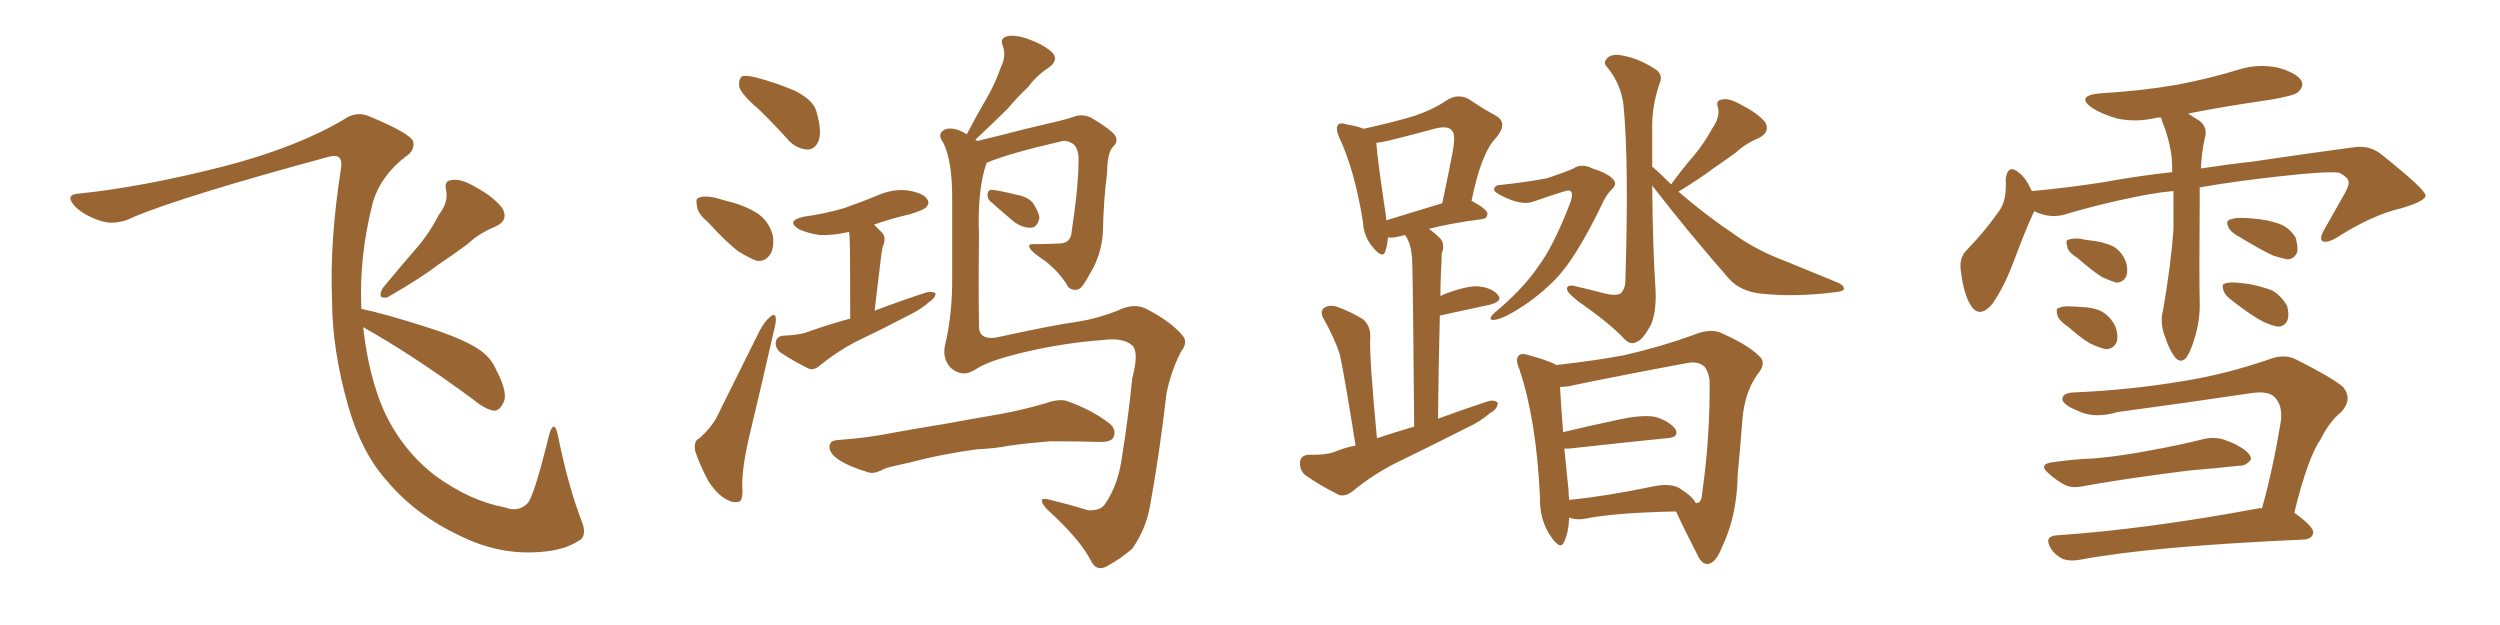 <svg xmlns="http://www.w3.org/2000/svg" xmlns:xlink="http://www.w3.org/1999/xlink" width="600" height="150"><path fill="#996633" padding="10" d="M105.32 51.56L105.32 51.56Q107.67 48.49 107.08 45.70L107.08 45.70Q106.49 43.36 108.40 43.21L108.40 43.21Q110.60 42.77 114.26 44.97L114.26 44.97Q118.36 47.17 120.56 49.95L120.56 49.95Q122.17 52.88 118.95 54.35L118.95 54.35Q114.99 55.96 112.21 58.59L112.21 58.59Q108.84 61.08 105.32 63.43L105.32 63.43Q100.93 66.80 93.02 71.34L93.02 71.34Q90.38 71.92 91.85 69.14L91.85 69.14Q95.95 64.16 99.90 59.62L99.90 59.62Q102.98 56.10 105.32 51.56ZM87.16 78.52L87.16 78.52L87.16 78.52Q88.48 90.23 92.14 98.58L92.14 98.58Q96.53 108.11 104.59 114.26L104.59 114.26Q112.94 120.26 121.00 121.73L121.00 121.73Q124.37 123.05 126.56 120.85L126.56 120.85Q128.17 119.24 131.84 104.15L131.84 104.15Q133.01 100.49 133.89 104.44L133.89 104.44Q136.38 116.89 139.89 125.83L139.89 125.83Q140.77 128.91 138.87 129.79L138.87 129.79Q134.91 132.42 127.73 132.57L127.73 132.57Q119.24 132.86 110.74 128.76L110.74 128.76Q99.76 123.63 93.02 115.58L93.02 115.58Q86.87 108.84 83.64 97.71L83.64 97.71Q79.69 83.94 79.69 71.92L79.69 71.92Q79.10 57.86 81.88 40.14L81.88 40.14Q82.32 36.62 78.81 37.65L78.81 37.65Q44.24 47.02 32.23 52.00L32.23 52.00Q27.69 54.35 23.73 52.88L23.73 52.88Q19.63 51.42 17.72 49.22L17.72 49.22Q15.53 46.58 19.19 46.44L19.19 46.44Q34.57 44.82 54.05 39.84L54.05 39.84Q71.34 35.30 82.47 28.71L82.47 28.71Q85.55 26.51 88.77 27.98L88.77 27.98Q98.58 32.08 99.17 33.98L99.17 33.98Q99.61 36.18 97.27 37.65L97.27 37.65Q91.41 42.19 89.50 48.49L89.50 48.49Q86.13 61.67 86.72 74.12L86.72 74.12Q92.29 75.29 101.95 78.37L101.95 78.37Q110.89 81.15 114.84 83.79L114.84 83.79Q117.77 85.69 119.09 88.77L119.09 88.77Q122.17 94.63 120.70 96.83L120.70 96.83Q119.97 98.44 118.65 98.58L118.65 98.58Q116.46 98.29 113.67 95.95L113.67 95.95Q99.17 85.25 87.16 78.52ZM181.93 26.07L181.93 26.07Q177.98 22.71 177.39 20.80L177.39 20.80Q177.25 18.90 178.13 18.31L178.13 18.31Q179.15 18.02 181.49 18.60L181.49 18.60Q186.47 19.92 190.87 21.83L190.87 21.83Q195.41 24.17 196.00 26.95L196.00 26.95Q197.31 31.64 196.44 33.84L196.44 33.84Q195.56 35.89 193.80 35.89L193.80 35.89Q191.31 35.74 189.40 33.84L189.40 33.84Q185.60 29.59 181.93 26.07ZM169.92 53.32L169.92 53.32Q167.43 51.27 167.29 49.51L167.29 49.51Q166.85 47.61 167.72 47.46L167.72 47.46Q169.04 46.88 171.68 47.46L171.68 47.46Q173.29 47.90 174.76 48.34L174.76 48.34Q178.56 49.22 181.64 51.12L181.64 51.12Q184.42 52.88 185.45 56.40L185.45 56.40Q185.89 58.89 185.01 60.79L185.01 60.79Q183.69 62.99 181.49 62.55L181.49 62.55Q179.59 61.82 177.25 60.35L177.25 60.35Q174.46 58.30 169.92 53.32ZM167.87 105.18L167.87 105.18Q170.80 102.54 172.12 99.90L172.12 99.90Q176.81 90.53 182.23 79.54L182.23 79.54Q183.54 77.05 184.86 76.03L184.86 76.03Q186.04 75 186.18 76.32L186.18 76.32Q186.33 77.05 185.74 79.39L185.74 79.39Q183.11 90.97 180.03 103.86L180.03 103.86Q178.13 111.62 178.13 116.60L178.13 116.60Q178.42 119.97 177.39 120.41L177.39 120.41Q175.93 120.70 174.90 120.12L174.90 120.12Q172.41 119.09 170.07 115.58L170.07 115.58Q167.87 111.47 166.85 108.25L166.85 108.25Q166.41 105.76 167.87 105.18ZM204.05 76.46L204.05 76.46Q204.05 59.18 203.91 57.28L203.91 57.28Q203.91 56.25 203.76 55.66L203.76 55.66Q199.95 56.54 196.73 56.40L196.73 56.40Q193.80 55.96 191.89 55.08L191.89 55.08Q188.38 53.03 192.92 52.00L192.92 52.00Q198.19 51.27 202.59 49.95L202.59 49.95Q206.69 48.49 210.35 47.02L210.35 47.02Q214.16 45.26 217.82 45.70L217.82 45.70Q221.48 46.29 222.51 47.75L222.51 47.75Q223.24 48.78 222.22 49.80L222.22 49.80Q221.63 50.39 218.41 51.42L218.41 51.42Q213.87 52.44 209.77 53.91L209.77 53.91Q210.64 54.79 211.67 55.81L211.67 55.81Q212.84 56.98 211.82 59.33L211.82 59.33Q211.67 60.06 211.52 61.08L211.52 61.08Q210.79 66.94 209.91 74.56L209.91 74.56Q216.50 72.07 222.36 70.17L222.36 70.17Q223.97 69.87 224.56 70.46L224.56 70.46Q224.41 71.63 222.95 72.51L222.95 72.51Q221.19 74.12 218.55 75.44L218.55 75.44Q211.82 78.96 205.08 82.18L205.08 82.18Q200.68 84.52 196.73 87.74L196.73 87.74Q195.41 88.92 194.09 88.48L194.09 88.48Q189.99 86.43 187.21 84.52L187.21 84.52Q186.04 83.50 186.18 82.03L186.18 82.03Q186.47 80.71 187.94 80.57L187.94 80.57Q191.46 80.42 193.36 79.83L193.36 79.83Q198.63 77.93 204.05 76.46ZM236.72 39.11L236.72 39.11Q236.72 39.11 236.72 39.26L236.72 39.26Q234.52 45.70 234.96 56.69L234.96 56.69Q234.81 67.82 234.96 78.52L234.96 78.52Q235.11 81.59 239.06 81.01L239.06 81.01Q252.39 78.08 258.69 77.20L258.69 77.20Q263.38 76.46 268.21 74.56L268.21 74.56Q272.31 72.51 275.39 74.27L275.39 74.27Q280.96 77.20 283.59 80.27L283.59 80.27Q285.35 82.03 283.45 84.38L283.45 84.38Q280.96 89.21 279.93 94.63L279.93 94.63Q278.32 108.69 275.98 121.58L275.98 121.58Q274.95 127.15 271.73 131.69L271.73 131.69Q269.09 134.03 265.58 135.94L265.58 135.94Q263.09 137.26 261.77 134.47L261.77 134.47Q259.13 129.35 251.22 122.17L251.22 122.17Q250.05 120.85 250.05 120.26L250.05 120.26Q249.90 119.38 252.10 119.97L252.10 119.97Q256.35 121.00 261.18 122.46L261.18 122.46Q264.26 122.61 265.28 120.85L265.28 120.85Q268.51 116.16 269.38 108.98L269.38 108.98Q270.85 99.76 271.73 90.82L271.73 90.82Q273.49 84.23 271.58 82.76L271.58 82.76Q269.38 81.01 264.84 81.59L264.84 81.59Q252.98 82.47 241.85 85.55L241.85 85.55Q236.57 87.01 233.94 88.77L233.94 88.77Q231.01 90.67 228.22 88.33L228.22 88.33Q226.17 86.13 226.76 83.06L226.76 83.06Q228.66 75.29 228.52 65.92L228.52 65.92Q228.52 56.10 228.52 48.49L228.52 48.49Q228.66 38.67 226.32 34.13L226.32 34.13Q225.15 32.52 226.03 31.64L226.03 31.64Q227.20 30.32 229.98 31.20L229.98 31.20Q231.15 31.64 232.03 32.23L232.03 32.23Q234.38 27.69 236.72 23.73L236.72 23.73Q238.77 20.21 240.23 16.11L240.23 16.11Q241.55 13.33 240.67 10.99L240.67 10.99Q239.94 9.38 241.41 8.79L241.41 8.79Q243.16 8.20 246.39 9.23L246.39 9.23Q250.20 10.55 252.39 12.45L252.39 12.45Q254.30 14.36 251.66 16.26L251.66 16.26Q248.73 18.16 246.83 20.80L246.83 20.80Q244.19 23.29 241.85 26.07L241.85 26.07Q238.92 29.00 234.08 33.54L234.08 33.54Q234.38 33.69 234.52 33.84L234.52 33.84Q237.01 33.25 240.53 32.37L240.53 32.37Q245.51 31.05 251.81 29.59L251.81 29.59Q256.35 28.56 257.81 27.98L257.81 27.98Q259.72 27.25 261.91 28.27L261.91 28.27Q266.60 31.05 267.63 32.52L267.63 32.52Q268.51 33.98 267.04 35.30L267.04 35.30Q265.72 36.91 265.72 41.31L265.72 41.31Q264.84 48.05 264.70 55.66L264.70 55.66Q264.40 61.08 261.62 65.63L261.62 65.63Q259.86 68.99 258.84 69.43L258.84 69.43Q257.37 69.87 256.35 68.85L256.35 68.85Q254.44 65.48 250.93 62.70L250.93 62.70Q247.56 60.50 247.12 59.47L247.12 59.47Q246.53 58.45 248.44 58.59L248.44 58.59Q250.78 58.59 253.86 58.45L253.86 58.45Q257.08 58.59 257.23 55.37L257.23 55.37Q258.98 43.80 258.84 37.50L258.84 37.50Q258.54 34.86 257.08 34.28L257.08 34.28Q256.05 33.69 255.03 33.84L255.03 33.84Q241.70 36.91 236.72 39.11ZM238.04 48.63L238.04 48.63Q237.01 47.90 237.01 46.88L237.01 46.88Q237.01 45.56 238.04 45.56L238.04 45.56Q239.79 45.70 243.90 46.73L243.90 46.73Q246.53 47.17 247.85 48.63L247.85 48.63Q249.32 50.83 249.46 52.29L249.46 52.29Q249.02 54.49 247.56 54.64L247.56 54.64Q245.65 54.79 243.46 53.32L243.46 53.32Q240.67 50.98 238.04 48.63ZM234.67 107.81L234.67 107.81L234.67 107.81Q225.88 108.98 218.85 110.89L218.85 110.89Q213.28 112.06 212.26 112.50L212.26 112.50Q209.91 113.82 208.45 113.38L208.45 113.38Q204.05 112.06 201.71 110.60L201.71 110.60Q199.07 108.98 199.07 107.23L199.07 107.23Q199.07 105.76 200.98 105.62L200.98 105.62Q208.59 105.03 213.57 104.00L213.57 104.00Q218.26 103.13 227.20 101.66L227.20 101.66Q231.88 100.78 240.38 99.32L240.38 99.32Q245.80 98.29 250.78 96.83L250.78 96.83Q254.15 95.65 256.05 96.24L256.05 96.24Q262.21 98.44 266.31 101.66L266.31 101.66Q268.07 103.13 267.19 105.03L267.19 105.03Q266.60 106.20 263.38 106.05L263.38 106.05Q259.28 105.91 252.10 105.91L252.10 105.91Q246.53 106.35 242.43 106.93L242.43 106.93Q238.62 107.67 234.67 107.81ZM360.21 44.38L360.21 44.38Q366.80 43.65 371.34 42.77L371.34 42.77Q375.29 41.46 377.64 40.43L377.64 40.43Q379.54 39.11 382.18 40.43L382.18 40.43Q386.28 41.75 387.30 43.21L387.30 43.21Q388.18 44.24 386.72 45.56L386.72 45.56Q385.40 46.88 384.38 49.22L384.38 49.22Q378.08 62.26 373.10 67.24L373.10 67.24Q367.68 72.66 361.38 75.88L361.38 75.88Q359.18 76.90 358.15 76.76L358.15 76.76Q357.13 76.61 358.59 75.15L358.59 75.15Q365.48 69.43 369.14 64.01L369.14 64.01Q372.80 59.18 376.76 48.93L376.76 48.93Q377.93 45.85 376.46 45.70L376.46 45.70Q375.73 45.70 368.12 48.34L368.12 48.34Q365.19 49.51 360.21 46.88L360.21 46.88Q358.45 46.00 358.59 45.41L358.59 45.41Q358.74 44.38 360.21 44.38ZM401.07 44.24L401.07 44.24Q403.86 40.43 406.64 37.21L406.64 37.21Q408.98 34.42 410.89 30.91L410.89 30.91Q412.79 28.27 412.35 25.93L412.35 25.93Q411.62 24.02 413.38 23.88L413.38 23.88Q414.99 23.44 418.21 25.34L418.21 25.34Q421.73 27.10 423.63 29.30L423.63 29.30Q424.95 31.64 422.17 33.11L422.17 33.11Q418.95 34.42 416.60 36.62L416.60 36.62Q413.96 38.53 411.18 40.43L411.18 40.43Q408.11 42.77 402.83 46.00L402.83 46.00Q409.28 51.56 416.02 56.10L416.02 56.10Q421.44 60.06 428.91 62.84L428.91 62.84Q435.35 65.48 441.06 67.82L441.06 67.82Q442.68 68.55 442.53 69.43L442.53 69.43Q442.24 70.02 440.04 70.17L440.04 70.17Q430.96 71.34 422.46 70.46L422.46 70.46Q417.77 69.87 415.14 67.09L415.14 67.09Q405.47 56.10 396.53 44.53L396.53 44.53Q396.68 59.77 397.27 68.55L397.27 68.55Q397.71 74.41 396.24 77.93L396.24 77.93Q394.34 81.45 392.87 82.03L392.87 82.03Q391.41 82.91 389.94 81.45L389.94 81.45Q386.43 77.64 378.81 72.36L378.81 72.36Q376.32 70.31 376.17 69.73L376.17 69.73Q375.73 68.41 377.49 68.55L377.49 68.55Q381.30 69.43 385.25 70.46L385.25 70.46Q387.60 71.04 388.92 70.46L388.92 70.46Q390.09 69.29 390.09 67.38L390.09 67.38Q390.97 39.11 389.65 25.34L389.65 25.34Q389.06 20.21 385.84 16.26L385.84 16.26Q384.67 15.09 385.55 14.21L385.55 14.21Q386.28 13.04 388.48 13.18L388.48 13.18Q392.87 13.77 396.97 16.41L396.97 16.41Q399.32 17.72 398.29 20.07L398.29 20.07Q396.39 25.63 396.53 31.05L396.53 31.05Q396.53 35.60 396.53 39.99L396.53 39.99Q398.29 41.46 401.07 44.24ZM376.61 124.22L376.61 124.22Q376.46 127.73 375.44 129.93L375.44 129.93Q374.56 132.28 372.22 128.76L372.22 128.76Q369.43 124.80 369.58 119.09L369.58 119.09Q368.70 100.49 364.60 88.48L364.60 88.48Q363.57 86.13 364.60 85.25L364.60 85.25Q365.19 84.67 366.94 85.25L366.94 85.25Q371.78 86.57 373.54 87.60L373.54 87.60Q382.76 86.57 389.79 85.25L389.79 85.25Q398.73 83.20 406.35 80.42L406.35 80.42Q410.60 78.66 413.23 79.98L413.23 79.98Q419.53 82.76 422.31 85.55L422.31 85.55Q424.07 87.16 421.73 89.94L421.73 89.94Q418.80 94.04 418.21 100.34L418.21 100.34Q417.63 107.67 417.04 113.96L417.04 113.96Q416.89 123.93 413.23 131.40L413.23 131.40Q411.91 134.91 410.01 135.35L410.01 135.35Q408.40 135.50 407.37 133.15L407.37 133.15Q403.71 125.98 402.25 122.75L402.25 122.75Q387.45 123.05 380.27 124.51L380.27 124.51Q378.52 124.80 377.05 124.37L377.05 124.37Q376.76 124.22 376.61 124.22ZM403.13 117.19L403.13 117.19Q406.49 119.38 406.93 120.70L406.93 120.70Q407.23 120.70 407.37 120.70L407.37 120.70Q408.40 120.56 408.54 118.21L408.54 118.21Q410.45 104.74 410.30 91.41L410.30 91.41Q410.16 89.50 409.13 88.04L409.13 88.04Q407.52 86.57 404.74 87.16L404.74 87.16Q387.45 90.38 376.32 92.72L376.32 92.72Q375.29 92.87 374.41 92.87L374.41 92.87Q374.56 96.24 375.15 103.71L375.15 103.71Q381.15 102.25 388.18 100.78L388.18 100.78Q394.04 99.46 397.27 100.05L397.27 100.05Q400.63 101.07 402.10 102.98L402.10 102.98Q403.13 105.03 399.90 105.18L399.90 105.18Q389.79 106.20 376.46 107.67L376.46 107.67Q375.88 107.67 375.44 107.67L375.44 107.67Q375.88 112.06 376.46 117.77L376.46 117.77Q376.46 118.95 376.61 119.97L376.61 119.97Q385.55 119.09 396.68 116.75L396.68 116.75Q400.93 115.87 403.13 117.19ZM325.34 106.93L325.34 106.93Q322.56 89.50 321.53 84.96L321.53 84.96Q320.07 80.71 317.72 76.61L317.72 76.61Q316.70 74.85 317.72 73.97L317.72 73.97Q318.75 73.10 320.65 73.54L320.65 73.54Q324.02 74.71 327.10 76.61L327.10 76.61Q329.00 78.22 328.86 81.01L328.86 81.01Q328.71 82.91 329.15 89.65L329.15 89.65Q329.59 95.95 330.47 105.18L330.47 105.18Q334.86 103.71 339.40 102.39L339.40 102.39Q339.11 67.97 338.96 63.87L338.96 63.87Q338.96 60.21 338.09 58.01L338.09 58.01Q337.65 56.98 337.21 56.40L337.21 56.40Q336.18 56.69 335.30 56.84L335.30 56.84Q334.13 57.13 333.11 56.98L333.11 56.98Q332.96 58.89 332.52 60.21L332.52 60.21Q331.93 62.26 329.59 59.47L329.59 59.47Q327.25 56.84 327.10 53.17L327.10 53.17Q325.05 40.58 321.39 32.96L321.39 32.96Q320.51 30.91 321.09 30.03L321.09 30.03Q321.53 29.30 323.29 29.88L323.29 29.88Q325.93 30.32 327.25 30.91L327.25 30.91Q334.57 29.30 339.40 27.83L339.40 27.83Q343.80 26.37 347.31 24.02L347.31 24.02Q349.80 22.41 352.44 23.73L352.44 23.73Q356.10 26.22 358.89 27.69L358.89 27.69Q362.11 29.44 359.03 33.11L359.03 33.11Q355.52 36.62 353.17 48.19L353.17 48.19Q356.98 50.24 356.98 51.27L356.98 51.27Q356.98 52.44 355.66 52.59L355.66 52.59Q347.90 53.61 342.92 54.93L342.92 54.93Q344.24 55.81 345.70 57.28L345.70 57.28Q346.88 58.59 346.00 60.94L346.00 60.94Q346.00 62.55 345.85 64.89L345.85 64.89Q345.70 67.97 345.70 71.19L345.70 71.19Q345.85 70.90 346.29 70.75L346.29 70.75Q351.42 68.70 354.49 68.70L354.49 68.70Q358.01 68.99 359.47 70.75L359.47 70.75Q360.79 72.22 357.71 73.10L357.71 73.10Q352.29 74.27 345.56 75.73L345.56 75.73Q345.26 87.16 345.12 100.49L345.12 100.49Q351.12 98.29 356.84 96.39L356.84 96.39Q358.59 95.80 359.47 96.68L359.47 96.68Q359.47 98.14 357.57 99.17L357.57 99.17Q355.22 101.22 352.00 102.69L352.00 102.69Q343.65 106.93 335.16 111.04L335.16 111.04Q329.59 113.82 324.61 117.92L324.61 117.92Q322.85 119.24 321.39 118.80L321.39 118.80Q316.41 116.31 313.18 113.96L313.18 113.96Q311.87 112.79 312.01 110.89L312.01 110.89Q312.16 109.28 314.06 109.13L314.06 109.13Q318.46 109.28 320.80 108.25L320.80 108.25Q323.00 107.37 325.34 106.93ZM332.67 52.88L332.67 52.88L332.67 52.88Q338.53 51.12 346.14 48.78L346.14 48.78Q347.46 42.63 348.49 37.21L348.49 37.21Q349.51 32.37 348.49 31.35L348.49 31.35Q347.46 30.03 344.24 30.91L344.24 30.91Q339.40 32.23 333.54 33.69L333.54 33.69Q331.79 34.13 330.32 34.28L330.32 34.28Q330.47 37.50 332.67 52.15L332.67 52.15Q332.67 52.44 332.67 52.88ZM521.63 45.85L521.63 45.85Q518.41 46.14 516.06 46.58L516.06 46.58Q505.52 48.49 495.26 51.56L495.26 51.56Q491.75 52.44 488.23 50.68L488.23 50.68Q488.09 51.12 487.94 51.27L487.94 51.27Q486.04 55.37 483.25 62.84L483.25 62.84Q481.05 68.70 478.27 72.80L478.27 72.80Q474.90 76.90 472.71 72.80L472.71 72.80Q471.24 70.17 470.65 65.33L470.65 65.33Q470.07 62.11 471.83 60.21L471.83 60.21Q476.37 55.52 479.44 51.12L479.44 51.12Q481.20 48.93 481.35 45.70L481.35 45.70Q481.49 44.24 481.35 43.21L481.35 43.21Q481.79 39.11 484.57 41.46L484.57 41.46Q486.18 42.63 487.65 45.85L487.65 45.85Q495.85 45.12 504.35 43.80L504.35 43.80Q513.28 42.19 521.34 41.31L521.34 41.31Q521.34 39.40 521.19 37.65L521.19 37.65Q520.61 33.11 518.85 29.00L518.85 29.00Q518.70 28.42 518.70 28.27L518.70 28.27Q517.97 28.13 517.53 28.27L517.53 28.27Q512.55 29.44 508.01 28.42L508.01 28.42Q504.49 27.39 502.15 25.93L502.15 25.93Q498.05 23.00 503.91 22.41L503.91 22.41Q513.87 21.83 522.36 20.36L522.36 20.36Q530.13 18.90 537.30 16.70L537.30 16.70Q541.99 15.23 546.83 16.26L546.83 16.26Q551.37 17.58 552.39 19.48L552.39 19.48Q552.98 20.80 551.51 22.12L551.51 22.12Q550.63 23.00 544.34 24.02L544.34 24.02Q534.08 25.49 525.15 27.25L525.15 27.25Q526.17 27.98 527.20 28.56L527.20 28.56Q530.13 30.18 529.10 33.40L529.10 33.40Q528.37 36.77 528.22 40.43L528.22 40.43Q534.96 39.40 540.38 38.82L540.38 38.82Q554.15 36.77 565.28 35.30L565.28 35.30Q568.95 34.86 571.73 37.21L571.73 37.21Q581.98 45.41 582.13 46.88L582.13 46.88Q582.28 48.19 576.42 49.95L576.42 49.95Q569.38 51.56 560.89 56.98L560.89 56.98Q558.40 58.45 557.37 57.86L557.37 57.86Q556.64 57.28 557.67 55.37L557.67 55.37Q560.30 50.68 562.65 46.58L562.65 46.58Q563.82 44.38 563.67 43.80L563.67 43.80Q563.82 42.77 561.47 41.46L561.47 41.46Q558.54 41.02 546.97 42.33L546.97 42.33Q536.28 43.51 527.93 44.97L527.93 44.97Q527.93 46.58 527.93 48.34L527.93 48.34Q527.78 66.50 527.93 72.36L527.93 72.36Q528.08 76.90 526.61 81.45L526.61 81.45Q525.73 84.38 524.71 85.84L524.71 85.84Q523.39 87.30 522.07 85.84L522.07 85.84Q520.61 83.94 519.73 81.15L519.73 81.15Q518.26 77.64 519.14 74.41L519.14 74.41Q521.04 63.43 521.63 55.08L521.63 55.08Q521.63 50.39 521.63 45.85ZM498.49 61.82L498.49 61.82Q496.29 60.50 496.14 59.18L496.14 59.18Q495.70 57.71 496.29 57.57L496.29 57.57Q497.31 57.13 499.22 57.28L499.22 57.28Q500.39 57.57 501.71 57.71L501.71 57.71Q504.64 58.01 506.98 59.03L506.98 59.03Q509.18 60.21 510.21 62.84L510.21 62.84Q510.79 64.75 510.35 66.21L510.35 66.21Q509.62 67.82 507.86 67.82L507.86 67.82Q506.40 67.38 504.49 66.50L504.49 66.50Q502.15 65.04 498.49 61.82ZM496.29 78.37L496.29 78.37Q494.24 77.05 493.80 75.73L493.80 75.73Q493.36 74.12 493.95 73.97L493.95 73.97Q495.12 73.39 497.02 73.54L497.02 73.54Q498.19 73.54 499.22 73.68L499.22 73.68Q501.86 73.68 504.05 74.56L504.05 74.56Q506.40 75.73 507.71 78.37L507.71 78.37Q508.45 80.57 508.01 82.03L508.01 82.03Q507.28 83.79 505.37 83.79L505.37 83.79Q503.91 83.50 501.71 82.47L501.71 82.47Q499.80 81.45 496.29 78.37ZM537.45 56.84L537.45 56.84Q535.40 55.81 534.81 54.49L534.81 54.49Q534.23 53.32 534.81 52.88L534.81 52.88Q535.84 52.29 537.74 52.29L537.74 52.29Q539.21 52.29 540.67 52.44L540.67 52.44Q544.34 52.73 547.12 53.76L547.12 53.76Q549.46 54.64 550.93 56.98L550.93 56.98Q551.51 58.89 551.37 60.35L551.37 60.35Q550.78 62.11 549.02 62.26L549.02 62.26Q547.56 61.96 545.65 61.38L545.65 61.38Q542.72 60.06 537.45 56.84ZM535.99 72.36L535.99 72.36Q534.08 71.04 533.64 69.73L533.64 69.73Q533.20 68.26 533.79 68.12L533.79 68.12Q534.81 67.68 536.72 67.82L536.72 67.82Q538.04 67.97 539.50 68.12L539.50 68.12Q542.72 68.70 545.36 69.73L545.36 69.73Q547.56 71.04 548.88 73.39L548.88 73.39Q549.46 75.29 549.02 76.76L549.02 76.76Q548.29 78.52 546.53 78.37L546.53 78.37Q545.07 78.08 543.16 77.20L543.16 77.20Q540.53 75.88 535.99 72.36ZM492.92 110.89L492.92 110.89Q498.19 110.16 502.73 110.01L502.73 110.01Q509.33 109.42 516.80 107.96L516.80 107.96Q523.24 106.79 529.10 105.32L529.10 105.32Q532.03 104.74 534.38 105.76L534.38 105.76Q536.43 106.49 537.30 107.08L537.30 107.08Q540.38 108.84 540.23 110.30L540.23 110.30Q538.92 111.91 537.45 111.77L537.45 111.77Q532.03 112.35 525.29 112.94L525.29 112.94Q511.08 114.70 500.39 116.60L500.39 116.60Q497.31 117.33 495.41 116.31L495.41 116.31Q493.36 115.14 491.89 113.82L491.89 113.82Q488.82 111.33 492.92 110.89ZM542.87 122.02L542.87 122.02L542.87 122.02Q545.51 112.65 547.41 101.07L547.41 101.07Q547.85 97.27 545.95 95.36L545.95 95.36Q544.48 93.75 540.38 94.34L540.38 94.34Q524.71 96.68 508.30 98.88L508.30 98.88Q502.44 100.63 498.34 98.44L498.34 98.44Q495.41 97.27 494.97 95.95L494.97 95.95Q494.82 94.34 497.61 94.19L497.61 94.19Q511.38 93.60 524.27 91.41L524.27 91.41Q534.23 89.79 544.48 86.28L544.48 86.28Q548.29 84.81 551.07 86.28L551.07 86.28Q559.57 90.53 562.35 92.87L562.35 92.87Q564.70 95.80 561.91 98.88L561.91 98.88Q559.13 101.07 556.93 105.47L556.93 105.47Q553.86 109.86 550.63 123.05L550.63 123.05Q555.32 126.42 555.18 127.88L555.18 127.88Q554.88 129.35 552.98 129.49L552.98 129.49Q516.36 131.10 499.22 134.33L499.22 134.33Q497.02 134.77 495.12 134.18L495.12 134.18Q493.36 133.30 492.33 131.84L492.33 131.84Q490.28 128.61 493.80 128.47L493.80 128.47Q515.19 127.00 541.99 122.02L541.99 122.02Q542.43 121.88 542.87 122.02Z"/></svg>